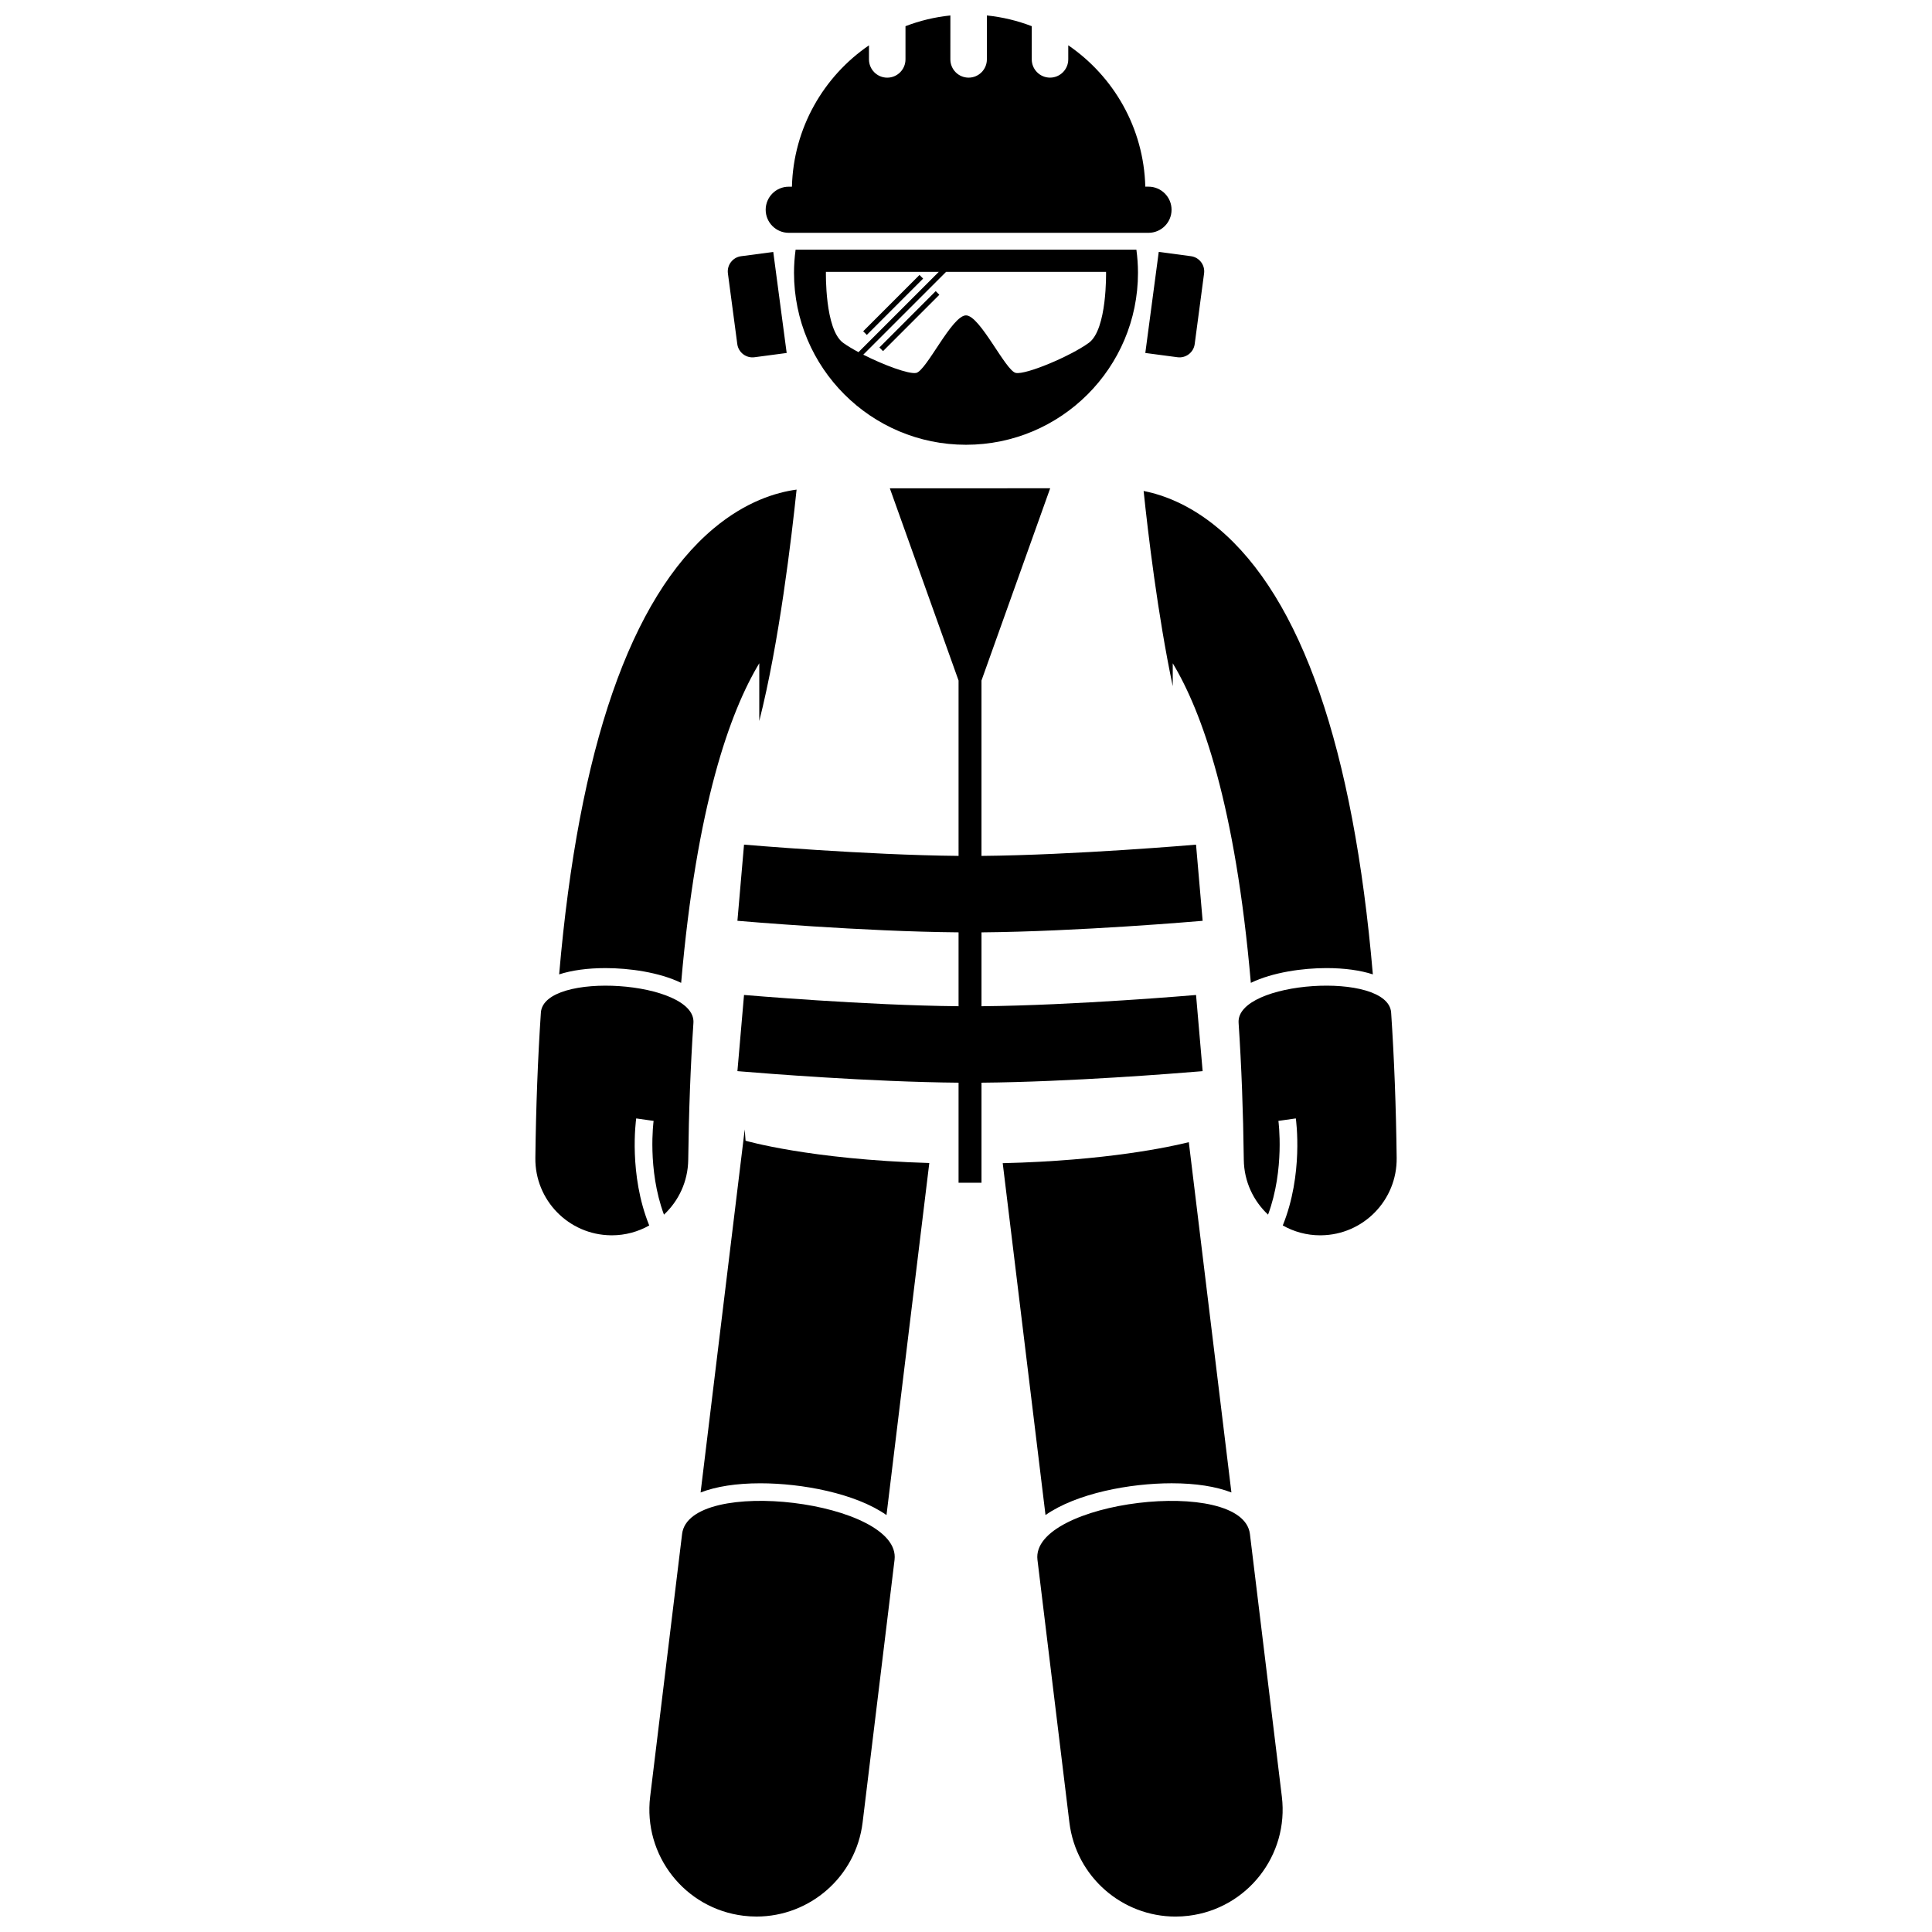 <?xml version="1.0" encoding="UTF-8"?>
<!-- Uploaded to: ICON Repo, www.iconrepo.com, Generator: ICON Repo Mixer Tools -->
<svg width="800px" height="800px" version="1.1" viewBox="144 144 512 512" xmlns="http://www.w3.org/2000/svg">
 <defs>
  <clipPath id="c">
   <path d="m316 541h66v110.9h-66z"/>
  </clipPath>
  <clipPath id="b">
   <path d="m418 541h66v110.9h-66z"/>
  </clipPath>
  <clipPath id="a">
   <path d="m346 148.09h109v57.906h-109z"/>
  </clipPath>
 </defs>
 <path d="m341.36 443.31-11.695 96.211c4.117-1.59 9.449-2.434 15.844-2.434 11.07 0 25.199 2.664 33.422 8.422l11.344-93.297c-31.801-0.965-48.695-5.914-48.695-5.914-0.004-0.004-0.086-1.09-0.219-2.988z"/>
 <path d="m292.18 402.22c3.348-1.082 7.488-1.664 12.312-1.664 6.203 0 14.191 1.086 20.02 3.914 4.082-47.117 12.938-71.812 20.703-84.699v15.297c5.277-20.754 8.57-48.676 9.887-61.316-5.375 0.727-13.418 3.117-21.984 10.297-22.031 18.469-35.785 58.207-40.938 118.17z"/>
 <path d="m287.34 412.35c-0.809 12.059-1.301 25.02-1.465 38.516-0.137 11.188 8.82 20.367 20.012 20.5 0.086 0.004 0.168 0.004 0.25 0.004 3.606 0 6.984-0.957 9.918-2.609-5.481-13.539-3.539-27.766-3.453-28.367l4.613 0.656c-0.02 0.133-1.715 12.816 2.742 24.844 3.891-3.641 6.359-8.785 6.43-14.535 0.152-12.762 0.617-24.977 1.379-36.297 0.746-11.164-39.676-13.871-40.426-2.711z"/>
 <g clip-path="url(#c)">
  <path d="m324.76 550.53-8.461 69.59c-1.891 15.551 9.18 29.684 24.73 31.574 1.16 0.141 2.316 0.211 3.457 0.211 14.137 0 26.367-10.555 28.117-24.941l8.461-69.59c1.891-15.547-54.418-22.391-56.305-6.844z"/>
 </g>
 <path d="m421.07 545.5c8.223-5.754 22.352-8.418 33.422-8.418 6.398 0 11.73 0.848 15.844 2.434l-11.289-92.828c-4.91 1.227-21.762 4.906-49.316 5.57z"/>
 <path d="m472.24 415.06c0.758 11.324 1.223 23.535 1.379 36.297 0.07 5.75 2.539 10.895 6.43 14.535 4.457-12.027 2.758-24.711 2.742-24.844l4.613-0.656c0.086 0.602 2.027 14.824-3.457 28.367 2.938 1.656 6.316 2.613 9.922 2.613 0.086 0 0.168 0 0.25-0.004 11.188-0.133 20.145-9.312 20.012-20.5-0.16-13.5-0.656-26.457-1.465-38.516-0.754-11.164-41.172-8.457-40.426 2.707z"/>
 <g clip-path="url(#b)">
  <path d="m418.94 557.38 8.461 69.59c1.75 14.387 13.98 24.941 28.117 24.941 1.141 0 2.297-0.07 3.457-0.211 15.551-1.891 26.621-16.027 24.73-31.574l-8.461-69.59c-1.891-15.547-58.195-8.703-56.305 6.844z"/>
 </g>
 <path d="m454.79 325.85v-6.074c7.766 12.891 16.617 37.582 20.695 84.691 5.828-2.824 13.816-3.914 20.023-3.914 4.824 0 8.965 0.582 12.312 1.664-5.152-59.965-18.906-99.703-40.938-118.18-7.481-6.273-14.555-8.883-19.812-9.93 1.145 10.977 3.719 32.781 7.719 51.738z"/>
 <path d="m354.42 216.29c0 25.172 20.406 45.578 45.578 45.578 25.176 0 45.578-20.406 45.578-45.578 0-2.078-0.152-4.121-0.422-6.129h-90.312c-0.27 2.008-0.422 4.051-0.422 6.129zm45.578-0.242h37.117s0.34 15.254-4.574 18.816c-4.914 3.559-16.609 8.477-19.324 7.969-2.711-0.508-9.492-15.254-13.219-15.254-3.731 0-10.508 14.746-13.219 15.254-1.961 0.367-8.609-2.102-14.004-4.84l21.941-21.941zm-7.211 0-21.281 21.277c-1.562-0.84-2.977-1.684-4.055-2.465-4.918-3.559-4.574-18.816-4.574-18.816h29.91z"/>
 <g clip-path="url(#a)">
  <path d="m353.03 205.7h95.332c3.379 0 6.113-2.734 6.113-6.113 0-3.375-2.734-6.117-6.113-6.117h-0.844c-0.402-15.57-8.398-29.242-20.418-37.469v3.731c0 2.668-2.164 4.84-4.836 4.84-2.668 0-4.84-2.168-4.84-4.84l0.004-8.793c-3.754-1.441-7.742-2.418-11.895-2.844v11.641c0 2.668-2.164 4.84-4.836 4.84-2.676 0-4.84-2.168-4.84-4.84l0.004-11.641c-4.152 0.426-8.141 1.402-11.898 2.844v8.801c0 2.668-2.164 4.84-4.84 4.84-2.668 0-4.836-2.168-4.836-4.84v-3.727c-12.02 8.223-20.016 21.898-20.418 37.465h-0.848c-3.375 0-6.109 2.742-6.109 6.117 0.008 3.375 2.742 6.106 6.117 6.106z"/>
 </g>
 <path d="m398.03 370.82c-24.641-0.219-56.523-2.957-56.855-2.984l-1.75 20.184c1.395 0.121 33.18 2.852 58.605 3.062v19.578c-24.641-0.219-56.523-2.957-56.855-2.984l-1.086 12.543-0.664 7.641c0.121 0.012 0.48 0.039 1.023 0.086 5.785 0.484 34.332 2.781 57.582 2.977v26.52h6.078v-26.52c23.238-0.191 51.777-2.488 57.578-2.973 0.543-0.047 0.91-0.078 1.027-0.086l-0.664-7.68-1.082-12.504c-0.332 0.031-32.207 2.766-56.859 2.984v-19.578c25.422-0.211 57.215-2.941 58.605-3.062l-1.75-20.184c-0.332 0.031-32.207 2.766-56.859 2.984v-46.477l18.207-50.949-42.496 0.004 18.215 50.949z"/>
 <path d="m372.75 231.79 14.922-14.922 0.965 0.965-14.922 14.922z"/>
 <path d="m377.05 236.08 14.922-14.926 0.965 0.965-14.922 14.926z"/>
 <path d="m339.39 235.19c0.293 2.207 2.34 3.777 4.551 3.484l8.535-1.133-3.555-26.773-8.535 1.133c-2.207 0.293-3.777 2.34-3.484 4.551z"/>
 <path d="m447.52 237.54 8.535 1.133c2.207 0.293 4.258-1.273 4.551-3.484l2.488-18.742c0.293-2.207-1.273-4.258-3.481-4.551l-8.535-1.133z"/>
</svg>